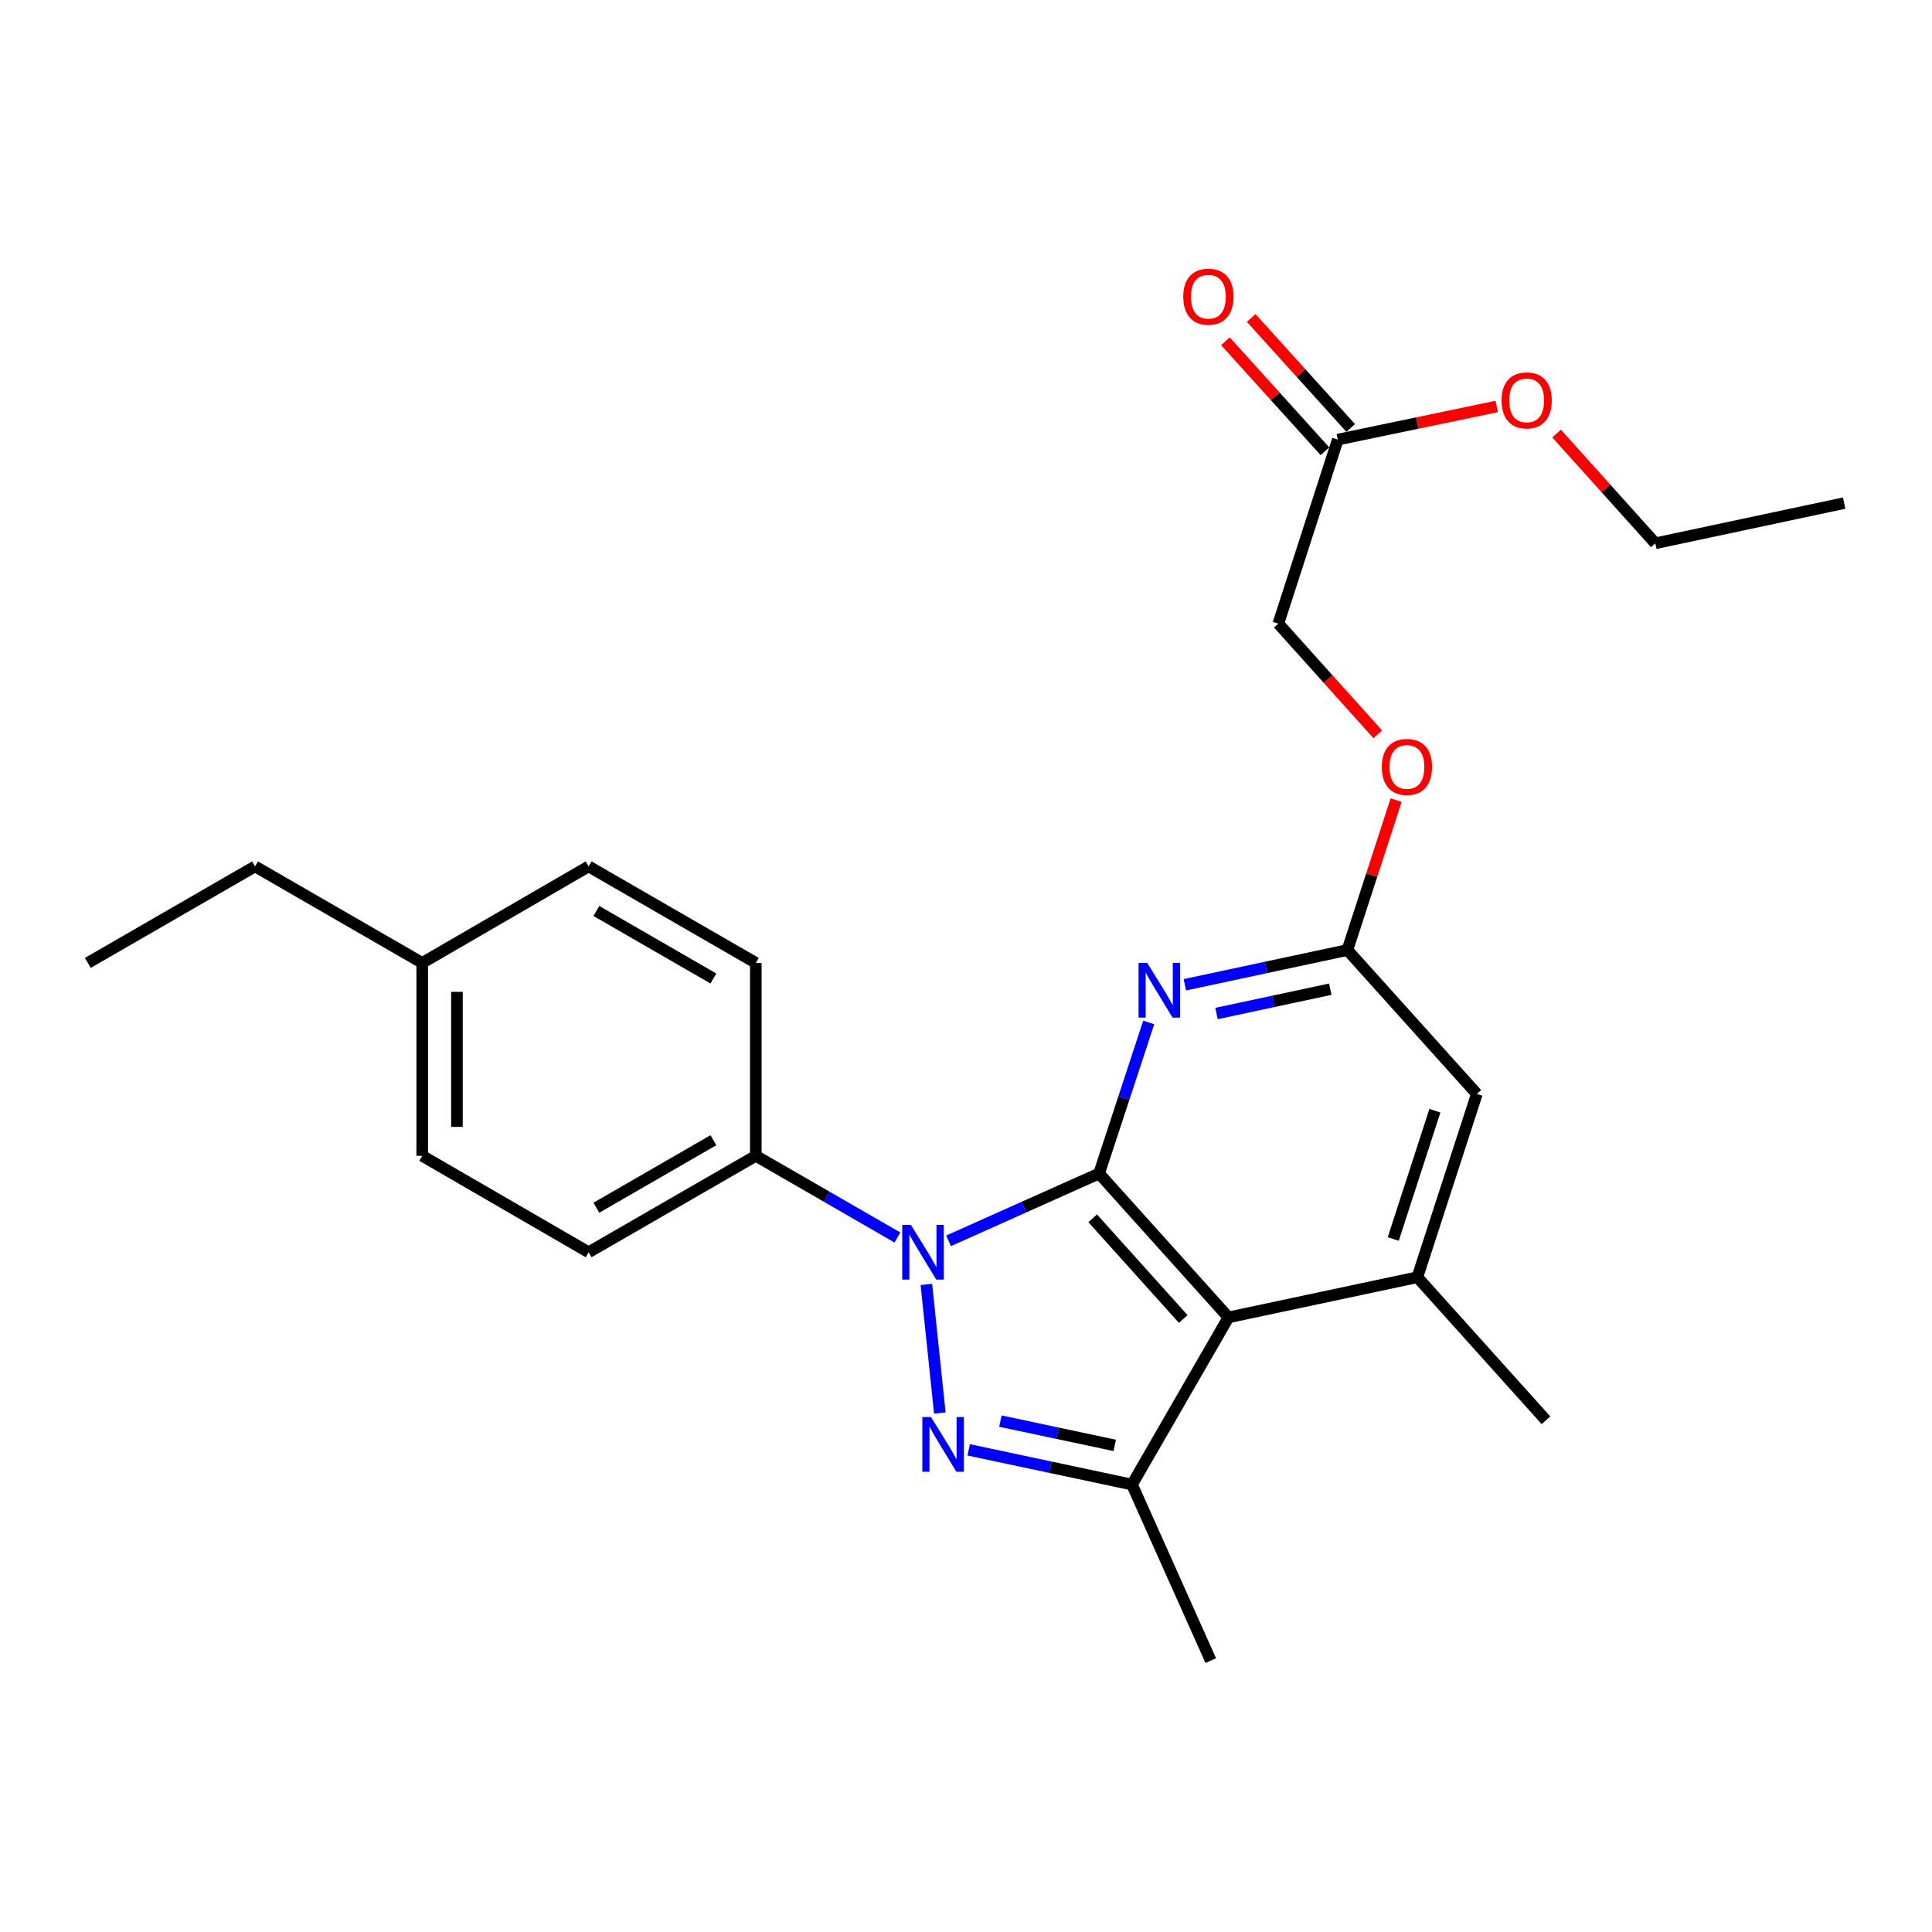 <?xml version='1.0' encoding='iso-8859-1'?>
<svg version='1.1' baseProfile='full'
              xmlns='http://www.w3.org/2000/svg'
                      xmlns:rdkit='http://www.rdkit.org/xml'
                      xmlns:xlink='http://www.w3.org/1999/xlink'
                  xml:space='preserve'
width='1000px' height='1000px' viewBox='0 0 1000 1000'>
<!-- END OF HEADER -->
<rect style='opacity:1.0;fill:#FFFFFF;stroke:none' width='1000' height='1000' x='0' y='0'> </rect>
<path class='bond-0' d='M 568.882,607.4 L 529.931,624.823' style='fill:none;fill-rule:evenodd;stroke:#000000;stroke-width:6px;stroke-linecap:butt;stroke-linejoin:miter;stroke-opacity:1' />
<path class='bond-0' d='M 529.931,624.823 L 490.981,642.246' style='fill:none;fill-rule:evenodd;stroke:#0000FF;stroke-width:6px;stroke-linecap:butt;stroke-linejoin:miter;stroke-opacity:1' />
<path class='bond-2' d='M 568.882,607.4 L 635.856,681.873' style='fill:none;fill-rule:evenodd;stroke:#000000;stroke-width:6px;stroke-linecap:butt;stroke-linejoin:miter;stroke-opacity:1' />
<path class='bond-2' d='M 565.565,630.589 L 612.447,682.72' style='fill:none;fill-rule:evenodd;stroke:#000000;stroke-width:6px;stroke-linecap:butt;stroke-linejoin:miter;stroke-opacity:1' />
<path class='bond-4' d='M 568.882,607.4 L 581.73,568.303' style='fill:none;fill-rule:evenodd;stroke:#000000;stroke-width:6px;stroke-linecap:butt;stroke-linejoin:miter;stroke-opacity:1' />
<path class='bond-4' d='M 581.73,568.303 L 594.579,529.206' style='fill:none;fill-rule:evenodd;stroke:#0000FF;stroke-width:6px;stroke-linecap:butt;stroke-linejoin:miter;stroke-opacity:1' />
<path class='bond-1' d='M 479.488,664.826 L 486.45,731.379' style='fill:none;fill-rule:evenodd;stroke:#0000FF;stroke-width:6px;stroke-linecap:butt;stroke-linejoin:miter;stroke-opacity:1' />
<path class='bond-7' d='M 464.508,640.531 L 427.859,619.393' style='fill:none;fill-rule:evenodd;stroke:#0000FF;stroke-width:6px;stroke-linecap:butt;stroke-linejoin:miter;stroke-opacity:1' />
<path class='bond-7' d='M 427.859,619.393 L 391.211,598.255' style='fill:none;fill-rule:evenodd;stroke:#000000;stroke-width:6px;stroke-linecap:butt;stroke-linejoin:miter;stroke-opacity:1' />
<path class='bond-25' d='M 501.388,750.435 L 543.656,759.421' style='fill:none;fill-rule:evenodd;stroke:#0000FF;stroke-width:6px;stroke-linecap:butt;stroke-linejoin:miter;stroke-opacity:1' />
<path class='bond-25' d='M 543.656,759.421 L 585.925,768.407' style='fill:none;fill-rule:evenodd;stroke:#000000;stroke-width:6px;stroke-linecap:butt;stroke-linejoin:miter;stroke-opacity:1' />
<path class='bond-25' d='M 517.806,735.552 L 547.394,741.842' style='fill:none;fill-rule:evenodd;stroke:#0000FF;stroke-width:6px;stroke-linecap:butt;stroke-linejoin:miter;stroke-opacity:1' />
<path class='bond-25' d='M 547.394,741.842 L 576.982,748.133' style='fill:none;fill-rule:evenodd;stroke:#000000;stroke-width:6px;stroke-linecap:butt;stroke-linejoin:miter;stroke-opacity:1' />
<path class='bond-3' d='M 635.856,681.873 L 585.925,768.407' style='fill:none;fill-rule:evenodd;stroke:#000000;stroke-width:6px;stroke-linecap:butt;stroke-linejoin:miter;stroke-opacity:1' />
<path class='bond-5' d='M 635.856,681.873 L 733.623,661.086' style='fill:none;fill-rule:evenodd;stroke:#000000;stroke-width:6px;stroke-linecap:butt;stroke-linejoin:miter;stroke-opacity:1' />
<path class='bond-15' d='M 585.925,768.407 L 626.691,859.534' style='fill:none;fill-rule:evenodd;stroke:#000000;stroke-width:6px;stroke-linecap:butt;stroke-linejoin:miter;stroke-opacity:1' />
<path class='bond-6' d='M 613.282,509.721 L 655.346,500.727' style='fill:none;fill-rule:evenodd;stroke:#0000FF;stroke-width:6px;stroke-linecap:butt;stroke-linejoin:miter;stroke-opacity:1' />
<path class='bond-6' d='M 655.346,500.727 L 697.41,491.732' style='fill:none;fill-rule:evenodd;stroke:#000000;stroke-width:6px;stroke-linecap:butt;stroke-linejoin:miter;stroke-opacity:1' />
<path class='bond-6' d='M 629.659,524.597 L 659.104,518.301' style='fill:none;fill-rule:evenodd;stroke:#0000FF;stroke-width:6px;stroke-linecap:butt;stroke-linejoin:miter;stroke-opacity:1' />
<path class='bond-6' d='M 659.104,518.301 L 688.548,512.005' style='fill:none;fill-rule:evenodd;stroke:#000000;stroke-width:6px;stroke-linecap:butt;stroke-linejoin:miter;stroke-opacity:1' />
<path class='bond-20' d='M 733.623,661.086 L 800.198,735.13' style='fill:none;fill-rule:evenodd;stroke:#000000;stroke-width:6px;stroke-linecap:butt;stroke-linejoin:miter;stroke-opacity:1' />
<path class='bond-26' d='M 733.623,661.086 L 764.414,566.215' style='fill:none;fill-rule:evenodd;stroke:#000000;stroke-width:6px;stroke-linecap:butt;stroke-linejoin:miter;stroke-opacity:1' />
<path class='bond-26' d='M 721.148,641.307 L 742.702,574.898' style='fill:none;fill-rule:evenodd;stroke:#000000;stroke-width:6px;stroke-linecap:butt;stroke-linejoin:miter;stroke-opacity:1' />
<path class='bond-8' d='M 697.41,491.732 L 764.414,566.215' style='fill:none;fill-rule:evenodd;stroke:#000000;stroke-width:6px;stroke-linecap:butt;stroke-linejoin:miter;stroke-opacity:1' />
<path class='bond-10' d='M 697.41,491.732 L 710.013,452.933' style='fill:none;fill-rule:evenodd;stroke:#000000;stroke-width:6px;stroke-linecap:butt;stroke-linejoin:miter;stroke-opacity:1' />
<path class='bond-10' d='M 710.013,452.933 L 722.617,414.135' style='fill:none;fill-rule:evenodd;stroke:#FF0000;stroke-width:6px;stroke-linecap:butt;stroke-linejoin:miter;stroke-opacity:1' />
<path class='bond-12' d='M 391.211,598.255 L 304.677,648.166' style='fill:none;fill-rule:evenodd;stroke:#000000;stroke-width:6px;stroke-linecap:butt;stroke-linejoin:miter;stroke-opacity:1' />
<path class='bond-12' d='M 369.252,590.174 L 308.678,625.112' style='fill:none;fill-rule:evenodd;stroke:#000000;stroke-width:6px;stroke-linecap:butt;stroke-linejoin:miter;stroke-opacity:1' />
<path class='bond-13' d='M 391.211,598.255 L 391.211,498.402' style='fill:none;fill-rule:evenodd;stroke:#000000;stroke-width:6px;stroke-linecap:butt;stroke-linejoin:miter;stroke-opacity:1' />
<path class='bond-9' d='M 692.447,227.538 L 661.666,322.798' style='fill:none;fill-rule:evenodd;stroke:#000000;stroke-width:6px;stroke-linecap:butt;stroke-linejoin:miter;stroke-opacity:1' />
<path class='bond-11' d='M 699.111,221.509 L 673.362,193.047' style='fill:none;fill-rule:evenodd;stroke:#000000;stroke-width:6px;stroke-linecap:butt;stroke-linejoin:miter;stroke-opacity:1' />
<path class='bond-11' d='M 673.362,193.047 L 647.613,164.585' style='fill:none;fill-rule:evenodd;stroke:#FF0000;stroke-width:6px;stroke-linecap:butt;stroke-linejoin:miter;stroke-opacity:1' />
<path class='bond-11' d='M 685.784,233.566 L 660.035,205.104' style='fill:none;fill-rule:evenodd;stroke:#000000;stroke-width:6px;stroke-linecap:butt;stroke-linejoin:miter;stroke-opacity:1' />
<path class='bond-11' d='M 660.035,205.104 L 634.286,176.642' style='fill:none;fill-rule:evenodd;stroke:#FF0000;stroke-width:6px;stroke-linecap:butt;stroke-linejoin:miter;stroke-opacity:1' />
<path class='bond-18' d='M 692.447,227.538 L 733.573,218.964' style='fill:none;fill-rule:evenodd;stroke:#000000;stroke-width:6px;stroke-linecap:butt;stroke-linejoin:miter;stroke-opacity:1' />
<path class='bond-18' d='M 733.573,218.964 L 774.698,210.39' style='fill:none;fill-rule:evenodd;stroke:#FF0000;stroke-width:6px;stroke-linecap:butt;stroke-linejoin:miter;stroke-opacity:1' />
<path class='bond-14' d='M 713.12,380.072 L 687.393,351.435' style='fill:none;fill-rule:evenodd;stroke:#FF0000;stroke-width:6px;stroke-linecap:butt;stroke-linejoin:miter;stroke-opacity:1' />
<path class='bond-14' d='M 687.393,351.435 L 661.666,322.798' style='fill:none;fill-rule:evenodd;stroke:#000000;stroke-width:6px;stroke-linecap:butt;stroke-linejoin:miter;stroke-opacity:1' />
<path class='bond-17' d='M 304.677,648.166 L 218.542,598.255' style='fill:none;fill-rule:evenodd;stroke:#000000;stroke-width:6px;stroke-linecap:butt;stroke-linejoin:miter;stroke-opacity:1' />
<path class='bond-16' d='M 391.211,498.402 L 304.677,448.45' style='fill:none;fill-rule:evenodd;stroke:#000000;stroke-width:6px;stroke-linecap:butt;stroke-linejoin:miter;stroke-opacity:1' />
<path class='bond-16' d='M 369.246,506.474 L 308.672,471.508' style='fill:none;fill-rule:evenodd;stroke:#000000;stroke-width:6px;stroke-linecap:butt;stroke-linejoin:miter;stroke-opacity:1' />
<path class='bond-19' d='M 304.677,448.45 L 218.542,498.402' style='fill:none;fill-rule:evenodd;stroke:#000000;stroke-width:6px;stroke-linecap:butt;stroke-linejoin:miter;stroke-opacity:1' />
<path class='bond-27' d='M 218.542,598.255 L 218.542,498.402' style='fill:none;fill-rule:evenodd;stroke:#000000;stroke-width:6px;stroke-linecap:butt;stroke-linejoin:miter;stroke-opacity:1' />
<path class='bond-27' d='M 236.514,583.277 L 236.514,513.38' style='fill:none;fill-rule:evenodd;stroke:#000000;stroke-width:6px;stroke-linecap:butt;stroke-linejoin:miter;stroke-opacity:1' />
<path class='bond-22' d='M 805.683,224.387 L 831.231,252.8' style='fill:none;fill-rule:evenodd;stroke:#FF0000;stroke-width:6px;stroke-linecap:butt;stroke-linejoin:miter;stroke-opacity:1' />
<path class='bond-22' d='M 831.231,252.8 L 856.779,281.213' style='fill:none;fill-rule:evenodd;stroke:#000000;stroke-width:6px;stroke-linecap:butt;stroke-linejoin:miter;stroke-opacity:1' />
<path class='bond-21' d='M 218.542,498.402 L 132.008,448.45' style='fill:none;fill-rule:evenodd;stroke:#000000;stroke-width:6px;stroke-linecap:butt;stroke-linejoin:miter;stroke-opacity:1' />
<path class='bond-23' d='M 132.008,448.45 L 45.455,498.402' style='fill:none;fill-rule:evenodd;stroke:#000000;stroke-width:6px;stroke-linecap:butt;stroke-linejoin:miter;stroke-opacity:1' />
<path class='bond-24' d='M 856.779,281.213 L 954.545,260.406' style='fill:none;fill-rule:evenodd;stroke:#000000;stroke-width:6px;stroke-linecap:butt;stroke-linejoin:miter;stroke-opacity:1' />
<path  class='atom-1' d='M 471.485 634.006
L 480.765 649.006
Q 481.685 650.486, 483.165 653.166
Q 484.645 655.846, 484.725 656.006
L 484.725 634.006
L 488.485 634.006
L 488.485 662.326
L 484.605 662.326
L 474.645 645.926
Q 473.485 644.006, 472.245 641.806
Q 471.045 639.606, 470.685 638.926
L 470.685 662.326
L 467.005 662.326
L 467.005 634.006
L 471.485 634.006
' fill='#0000FF'/>
<path  class='atom-2' d='M 481.889 733.46
L 491.169 748.46
Q 492.089 749.94, 493.569 752.62
Q 495.049 755.3, 495.129 755.46
L 495.129 733.46
L 498.889 733.46
L 498.889 761.78
L 495.009 761.78
L 485.049 745.38
Q 483.889 743.46, 482.649 741.26
Q 481.449 739.06, 481.089 738.38
L 481.089 761.78
L 477.409 761.78
L 477.409 733.46
L 481.889 733.46
' fill='#0000FF'/>
<path  class='atom-5' d='M 593.793 498.39
L 603.073 513.39
Q 603.993 514.87, 605.473 517.55
Q 606.953 520.23, 607.033 520.39
L 607.033 498.39
L 610.793 498.39
L 610.793 526.71
L 606.913 526.71
L 596.953 510.31
Q 595.793 508.39, 594.553 506.19
Q 593.353 503.99, 592.993 503.31
L 592.993 526.71
L 589.313 526.71
L 589.313 498.39
L 593.793 498.39
' fill='#0000FF'/>
<path  class='atom-11' d='M 715.221 396.961
Q 715.221 390.161, 718.581 386.361
Q 721.941 382.561, 728.221 382.561
Q 734.501 382.561, 737.861 386.361
Q 741.221 390.161, 741.221 396.961
Q 741.221 403.841, 737.821 407.761
Q 734.421 411.641, 728.221 411.641
Q 721.981 411.641, 718.581 407.761
Q 715.221 403.881, 715.221 396.961
M 728.221 408.441
Q 732.541 408.441, 734.861 405.561
Q 737.221 402.641, 737.221 396.961
Q 737.221 391.401, 734.861 388.601
Q 732.541 385.761, 728.221 385.761
Q 723.901 385.761, 721.541 388.561
Q 719.221 391.361, 719.221 396.961
Q 719.221 402.681, 721.541 405.561
Q 723.901 408.441, 728.221 408.441
' fill='#FF0000'/>
<path  class='atom-12' d='M 612.453 153.564
Q 612.453 146.764, 615.813 142.964
Q 619.173 139.164, 625.453 139.164
Q 631.733 139.164, 635.093 142.964
Q 638.453 146.764, 638.453 153.564
Q 638.453 160.444, 635.053 164.364
Q 631.653 168.244, 625.453 168.244
Q 619.213 168.244, 615.813 164.364
Q 612.453 160.484, 612.453 153.564
M 625.453 165.044
Q 629.773 165.044, 632.093 162.164
Q 634.453 159.244, 634.453 153.564
Q 634.453 148.004, 632.093 145.204
Q 629.773 142.364, 625.453 142.364
Q 621.133 142.364, 618.773 145.164
Q 616.453 147.964, 616.453 153.564
Q 616.453 159.284, 618.773 162.164
Q 621.133 165.044, 625.453 165.044
' fill='#FF0000'/>
<path  class='atom-19' d='M 777.194 207.24
Q 777.194 200.44, 780.554 196.64
Q 783.914 192.84, 790.194 192.84
Q 796.474 192.84, 799.834 196.64
Q 803.194 200.44, 803.194 207.24
Q 803.194 214.12, 799.794 218.04
Q 796.394 221.92, 790.194 221.92
Q 783.954 221.92, 780.554 218.04
Q 777.194 214.16, 777.194 207.24
M 790.194 218.72
Q 794.514 218.72, 796.834 215.84
Q 799.194 212.92, 799.194 207.24
Q 799.194 201.68, 796.834 198.88
Q 794.514 196.04, 790.194 196.04
Q 785.874 196.04, 783.514 198.84
Q 781.194 201.64, 781.194 207.24
Q 781.194 212.96, 783.514 215.84
Q 785.874 218.72, 790.194 218.72
' fill='#FF0000'/>
</svg>

